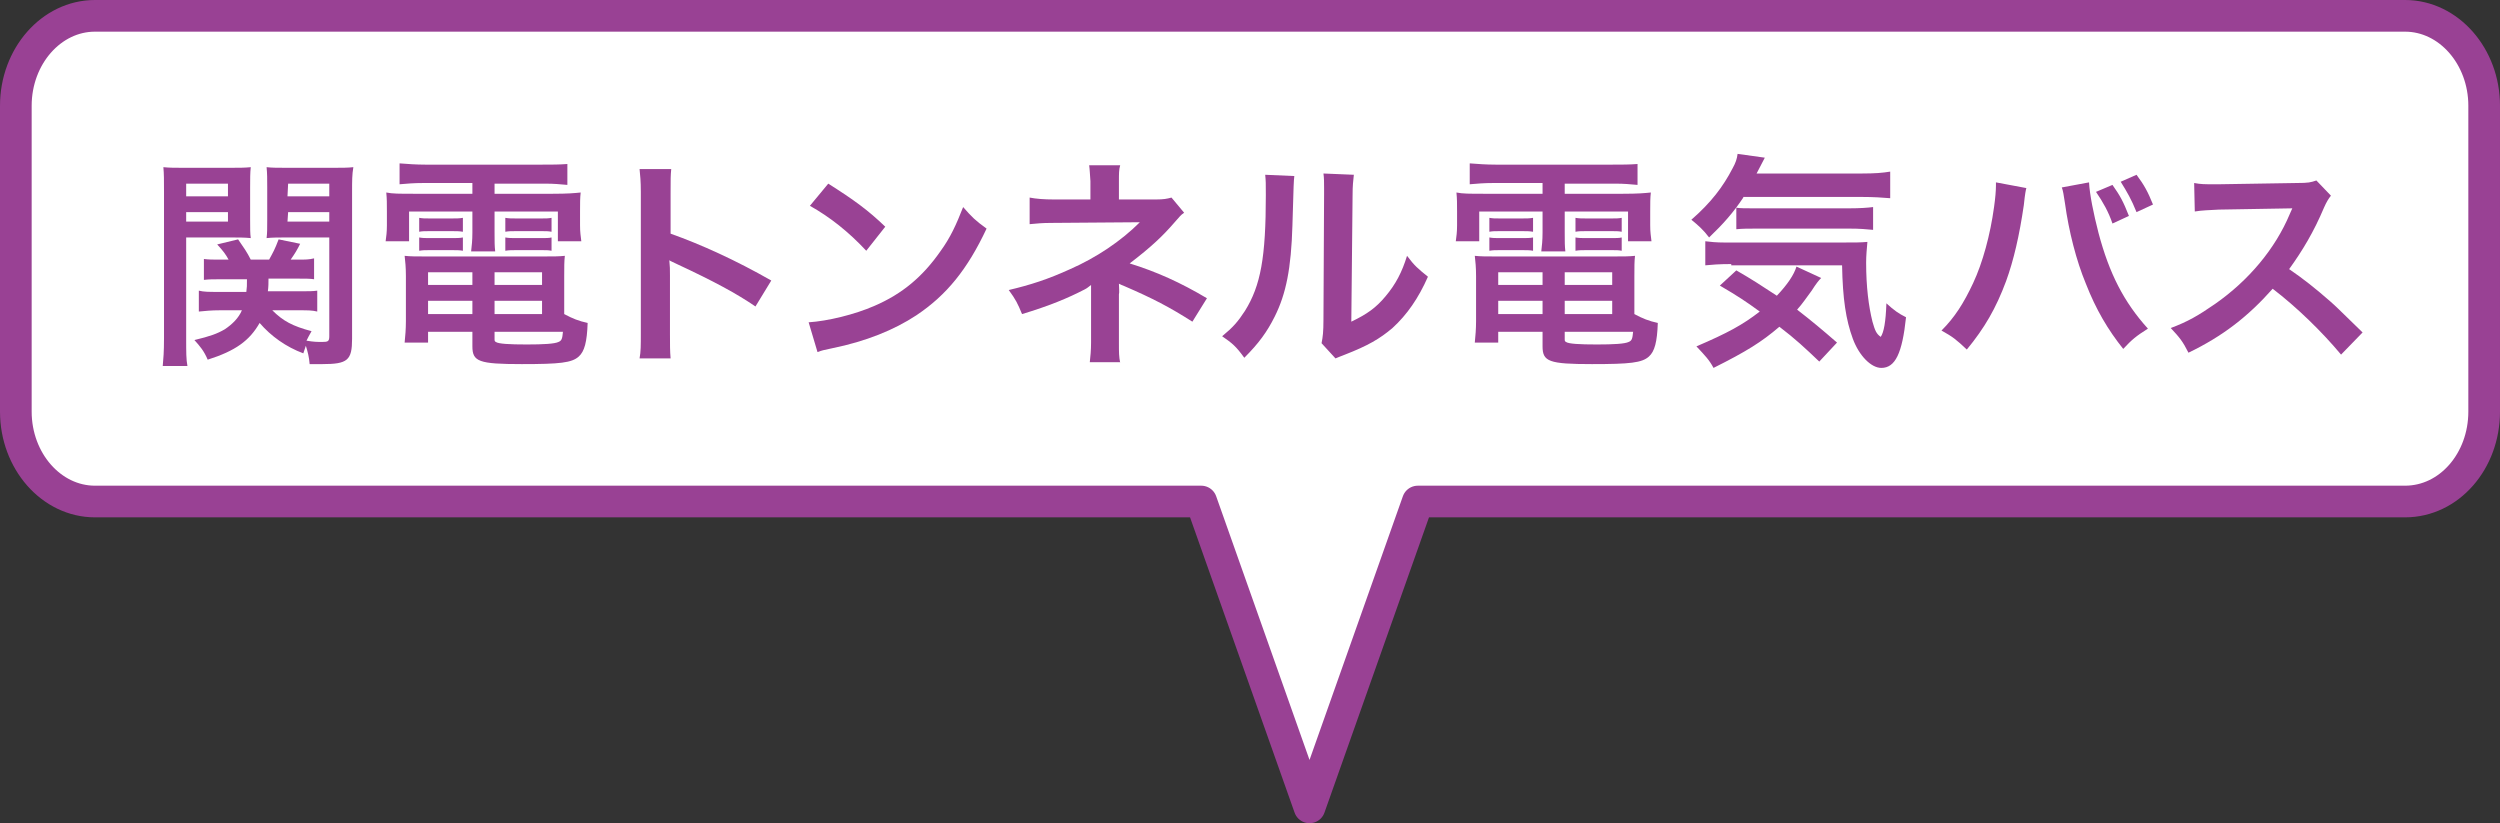 <?xml version="1.0" encoding="utf-8"?>
<!-- Generator: Adobe Illustrator 23.0.2, SVG Export Plug-In . SVG Version: 6.00 Build 0)  -->
<svg version="1.1" id="レイヤー_1" xmlns="http://www.w3.org/2000/svg" xmlns:xlink="http://www.w3.org/1999/xlink" x="0px"
	 y="0px" viewBox="0 0 394.8 130" style="enable-background:new 0 0 394.8 130;" xml:space="preserve">
<rect x="0" y="0" width="394.8" height="130" fill="#333333" stroke="none"/>
<style type="text/css">
	
		.st0{fill-rule:evenodd;clip-rule:evenodd;fill:#FFFFFF;stroke:#994194;stroke-width:5;stroke-linecap:round;stroke-linejoin:round;stroke-miterlimit:10;}
	.st1{fill-rule:evenodd;clip-rule:evenodd;fill:#994294;}
	.st2{fill:#994294;}
	.st3{display:none;fill-rule:evenodd;clip-rule:evenodd;fill:#994294;}
</style>
<path class="st0" d="M15,2.5C8.1,2.5,2.5,8.9,2.5,16.7V65c0,7.8,5.6,14.2,12.5,14.2h174.7l17.1,48.3l17.1-48.3h155.9
	c7,0,12.5-6.4,12.5-14.2V16.7c0-7.8-5.6-14.2-12.5-14.2C379.8,2.5,15,2.5,15,2.5z"/>
<g>
	<path class="st1" d="M29.5,33.5H36V35h-6.6v-1.5H29.5z M29.5,29H36v2h-6.6v-2H29.5z M29.5,37.5h6.8c1.3,0,2.3,0,3.3,0.1
		c-0.1-0.7-0.1-1.5-0.1-2.9v-5.1c0-1.4,0-2.3,0.1-3.2c-1,0.1-1.8,0.1-3.6,0.1h-6.8c-1.6,0-2.4,0-3.4-0.1c0.1,1.1,0.1,2,0.1,4v23
		c0,2.2-0.1,3.3-0.2,4.4h3.9c-0.2-1-0.2-2.2-0.2-4.3v-16H29.5z M45.5,33.5H52V35h-6.6L45.5,33.5L45.5,33.5z M45.5,29H52v2h-6.6
		L45.5,29L45.5,29z M47.3,49c1.3,0,2,0,2.8,0.2v-3.3C49.4,46,48.7,46,47.4,46h-5.1c0.1-0.7,0.1-1.3,0.1-2h4.7c1.1,0,1.9,0,2.5,0.1
		v-3.3C48.8,41,48.2,41,47.1,41h-1.2c0.7-1,1-1.5,1.5-2.5L44,37.8c-0.6,1.6-0.9,2.1-1.5,3.2h-2.9c-0.6-1.2-1.1-1.9-2-3.2l-3.3,0.8
		c1,1.1,1.3,1.5,1.8,2.4h-1.3c-1.2,0-1.8,0-2.6-0.1v3.3c0.8-0.1,1.5-0.1,2.7-0.1H39c0,1,0,1.3-0.1,2h-4.5c-1.4,0-2.2,0-3-0.2v3.3
		c1-0.1,2-0.2,3.3-0.2h3.5c-0.5,1.2-1.5,2.2-2.7,3c-1.2,0.7-2.3,1.1-4.8,1.7c0.9,1,1.5,1.7,2.1,3.1c4.4-1.4,6.6-3,8.2-5.8
		c1.8,2.1,4.2,3.8,6.9,4.8c0.2-0.5,0.2-0.7,0.4-1.2c0.3,1,0.5,1.7,0.6,2.9c0.9,0,1.3,0,2,0c4,0,4.7-0.6,4.7-4V30.3
		c0-1.8,0-2.7,0.2-3.9c-0.9,0.1-1.8,0.1-3.4,0.1h-6.8c-1.8,0-2.6,0-3.5-0.1c0.1,1,0.1,1.8,0.1,3.2v5.1c0,1.4,0,2.1-0.1,2.9
		c0.9-0.1,2-0.1,3.2-0.1H52v15.6c0,0.8-0.2,0.9-1.1,0.9c-0.8,0-1.3,0-2.5-0.2c0.3-0.6,0.4-0.8,0.8-1.5c-3-0.8-4.5-1.6-6.2-3.3
		C43,49,47.3,49,47.3,49z"/>
	<path class="st1" d="M79.8,39.6c0.6-0.1,1-0.1,1.9-0.1h3.7c0.9,0,1.2,0,1.7,0.1v-2.1c-0.4,0.1-0.9,0.1-1.7,0.1h-3.7
		c-1,0-1.3,0-1.9-0.1V39.6z M79.8,36.6c0.5-0.1,1-0.1,1.9-0.1h3.7c0.8,0,1.2,0,1.7,0.1v-2.2c-0.5,0.1-0.9,0.1-1.7,0.1h-3.7
		c-1,0-1.3,0-1.9-0.1V36.6z M66.2,39.6c0.6-0.1,0.9-0.1,1.8-0.1h3.2c0.9,0,1.4,0,1.9,0.1v-2.1c-0.5,0.1-1,0.1-1.9,0.1H68
		c-1,0-1.2,0-1.8-0.1V39.6z M66.2,36.6c0.5-0.1,0.9-0.1,1.8-0.1h3.2c0.9,0,1.3,0,1.9,0.1v-2.2c-0.5,0.1-1.1,0.1-1.9,0.1H68
		c-1,0-1.2,0-1.8-0.1V36.6z M78.1,47.5h7.5v2.1h-7.5V47.5z M74.6,47.5v2.1h-7v-2.1H74.6z M78.1,43h7.5v2h-7.5V43z M74.6,43v2h-7v-2
		H74.6z M78.1,52.4h10.8c-0.1,1.1-0.2,1.4-0.7,1.6c-0.6,0.3-2.4,0.4-5,0.4c-2.8,0-4.5-0.1-4.9-0.4c-0.2-0.1-0.2-0.2-0.2-0.5
		C78.1,53.5,78.1,52.4,78.1,52.4z M89.1,43.7c0-1.6,0-2.4,0.1-3.3c-0.9,0.1-1.8,0.1-3.3,0.1H67.1c-1.4,0-2.3,0-3.2-0.1
		c0.1,0.9,0.2,1.8,0.2,3.2v7.1c0,1.3-0.1,2.4-0.2,3.4h3.7v-1.7h7v2.3c0,2.4,1,2.8,7.8,2.8c6,0,7.9-0.2,9-1.2
		c0.9-0.8,1.3-2.3,1.4-5.3c-1.4-0.3-2.4-0.7-3.7-1.4C89.1,49.6,89.1,43.7,89.1,43.7z M74.6,29v1.6h-9.2c-2.4,0-3.4,0-4.4-0.2
		c0.1,1,0.1,1.7,0.1,3v2.2c0,1.1-0.1,1.7-0.2,2.5h3.7v-4.7h10v3.3c0,1.3-0.1,2.1-0.2,3h3.8c-0.1-0.9-0.1-1.5-0.1-3v-3.3h10v4.7h3.7
		c-0.1-0.9-0.2-1.4-0.2-2.5v-2.2c0-1.4,0-2.1,0.1-3c-1,0.1-2,0.2-4.4,0.2h-9.2V29H86c1.6,0,2.4,0.1,3.6,0.2v-3.3
		c-1.3,0.1-2.4,0.1-4,0.1H67.2c-1.5,0-2.8-0.1-4.1-0.2v3.3c1.2-0.1,2.2-0.2,3.8-0.2h7.7V29z"/>
	<path class="st1" d="M105.9,56.6c-0.1-1.2-0.1-2.1-0.1-3.9v-9.2c0-1,0-1.4-0.1-2.4c0.3,0.2,0.4,0.2,1.2,0.6
		c5.8,2.7,9.5,4.7,12.4,6.7l2.5-4.1c-5.6-3.2-11.1-5.7-15.9-7.4v-6.5c0-2.2,0-2.6,0.1-3.7h-5c0.1,1,0.2,1.9,0.2,3.6v22.4
		c0,1.9,0,2.8-0.2,3.9C101,56.6,105.9,56.6,105.9,56.6z"/>
	<path class="st1" d="M129.1,55.6c0.8-0.3,0.9-0.3,2.3-0.6c5.4-1.1,9.8-2.9,13.3-5.2c4.8-3.2,8.1-7.3,11.1-13.7
		c-1.8-1.3-2.3-1.8-3.7-3.4c-1.1,2.8-2,4.8-3.6,7c-2.8,4-6,6.7-10.4,8.6c-3.2,1.4-7.4,2.4-10.4,2.6L129.1,55.6z M127.9,32.5
		c3.2,1.8,6.1,4.1,8.9,7.1l3-3.8c-2.7-2.6-4.9-4.2-9-6.8L127.9,32.5z"/>
	<path class="st1" d="M176.9,57.3c-0.2-1-0.2-1.6-0.2-3.1v-7.7c0.1-0.3,0-1.3,0-1.7c0.4,0.2,0.4,0.2,0.9,0.4
		c4.4,1.9,7.1,3.3,10.7,5.6l2.3-3.7c-4.2-2.5-8-4.2-12.2-5.5c3.4-2.6,5.2-4.3,7.1-6.5c0.9-1,0.9-1.1,1.5-1.5l-2-2.4
		c-0.7,0.2-1.3,0.3-2.4,0.3h-5.9v-2.9c0-1.2,0-1.8,0.2-2.5H172c0.1,0.7,0.1,1.2,0.2,2.5v2.9h-5.8c-1.5,0-2.8-0.1-3.8-0.3v4.2
		c1.3-0.1,1.7-0.2,3.7-0.2c12.8-0.1,12.8-0.1,13-0.1h0.7c-3,3-6.9,5.6-11,7.4c-3.5,1.6-6.3,2.5-9.7,3.3c1.1,1.5,1.4,2.1,2.1,3.8
		c4.3-1.3,7.2-2.5,9.9-3.9c0.4-0.2,0.6-0.4,1-0.7v1.8v7.3c0,1.2-0.1,2.2-0.2,3.1h4.8V57.3z"/>
	<path class="st1" d="M209,27.4c0.1,0.7,0.1,1.4,0.1,2.3v1L209,50.5c0,1.9-0.1,2.7-0.3,3.7l2.2,2.4c0.5-0.2,0.7-0.3,1.5-0.6
		c3.6-1.4,5.5-2.5,7.5-4.2c2.3-2.1,4.1-4.7,5.6-8.1c-1.6-1.3-2.1-1.7-3.3-3.3c-0.8,2.6-1.8,4.5-3.4,6.4c-1.5,1.8-2.9,2.8-5.4,4
		l0.2-19.9c0-1.7,0.1-2.3,0.2-3.3L209,27.4z M199.8,27.6c0.1,1,0.1,1.3,0.1,3.2c0,9.8-0.8,14.3-3.3,18.3c-1.1,1.7-1.9,2.6-3.6,4
		c1.6,1.1,2.2,1.6,3.5,3.4c2.3-2.3,3.6-4.1,4.8-6.5c1.8-3.6,2.6-7.6,2.8-14.4c0.2-6.9,0.2-6.9,0.3-7.8L199.8,27.6z"/>
	<path class="st1" d="M248.8,39.6c0.6-0.1,1-0.1,1.9-0.1h3.7c0.9,0,1.2,0,1.7,0.1v-2.1c-0.4,0.1-0.9,0.1-1.7,0.1h-3.7
		c-1,0-1.3,0-1.9-0.1V39.6z M248.8,36.6c0.5-0.1,1-0.1,1.9-0.1h3.7c0.8,0,1.2,0,1.7,0.1v-2.2c-0.5,0.1-0.9,0.1-1.7,0.1h-3.7
		c-1,0-1.3,0-1.9-0.1V36.6z M235.2,39.6c0.6-0.1,0.9-0.1,1.8-0.1h3.2c0.9,0,1.4,0,1.9,0.1v-2.1c-0.5,0.1-1,0.1-1.9,0.1H237
		c-1,0-1.2,0-1.8-0.1V39.6z M235.2,36.6c0.5-0.1,0.9-0.1,1.8-0.1h3.2c0.9,0,1.3,0,1.9,0.1v-2.2c-0.5,0.1-1.1,0.1-1.9,0.1H237
		c-1,0-1.2,0-1.8-0.1V36.6z M247.1,47.5h7.5v2.1h-7.5V47.5z M243.6,47.5v2.1h-7v-2.1H243.6z M247.1,43h7.5v2h-7.5V43z M243.6,43v2
		h-7v-2H243.6z M247.1,52.4h10.8c-0.1,1.1-0.2,1.4-0.7,1.6c-0.6,0.3-2.4,0.4-5,0.4c-2.8,0-4.5-0.1-4.9-0.4c-0.2-0.1-0.2-0.2-0.2-0.5
		C247.1,53.5,247.1,52.4,247.1,52.4z M258.1,43.7c0-1.6,0-2.4,0.1-3.3c-0.9,0.1-1.8,0.1-3.3,0.1h-18.8c-1.4,0-2.3,0-3.2-0.1
		c0.1,0.9,0.2,1.8,0.2,3.2v7.1c0,1.3-0.1,2.4-0.2,3.4h3.7v-1.7h7v2.3c0,2.4,1,2.8,7.8,2.8c6,0,7.9-0.2,9-1.2
		c0.9-0.8,1.3-2.3,1.4-5.3c-1.4-0.3-2.4-0.7-3.7-1.4C258.1,49.6,258.1,43.7,258.1,43.7z M243.6,29v1.6h-9.2c-2.4,0-3.4,0-4.4-0.2
		c0.1,1,0.1,1.7,0.1,3v2.2c0,1.1-0.1,1.7-0.2,2.5h3.7v-4.7h10v3.3c0,1.3-0.1,2.1-0.2,3h3.8c-0.1-0.9-0.1-1.5-0.1-3v-3.3h10v4.7h3.7
		c-0.1-0.9-0.2-1.4-0.2-2.5v-2.2c0-1.4,0-2.1,0.1-3c-1,0.1-2,0.2-4.4,0.2h-9.2V29h7.9c1.6,0,2.4,0.1,3.6,0.2v-3.3
		c-1.3,0.1-2.4,0.1-4,0.1h-18.4c-1.5,0-2.8-0.1-4.1-0.2v3.3c1.2-0.1,2.2-0.2,3.8-0.2h7.7V29z"/>
	<path class="st2" d="M275.3,31.2c-1.6,2.4-3.2,4.2-5.4,6.3c-0.9-1.2-1.7-1.9-2.8-2.8c3.1-2.7,5-5.2,6.5-8.1
		c0.5-0.9,0.7-1.5,0.8-2.3l4.3,0.6c-0.3,0.6-0.3,0.6-1.3,2.5h16.6c2.1,0,3.3-0.1,4.5-0.3v4.2c-1.2-0.1-2.6-0.2-4.5-0.2H275.3z
		 M287.3,57.1c-2.2-2.1-3.8-3.6-6.3-5.5c-2.8,2.4-5.2,3.9-10.4,6.5c-0.7-1.3-1.3-1.9-2.7-3.4c4.9-2.1,7.3-3.4,10-5.5
		c-2.2-1.6-3.4-2.4-6.3-4.1l2.6-2.4c2.6,1.5,3.8,2.3,6.4,4c1.7-1.8,2.7-3.3,3.1-4.6l3.9,1.8c-0.4,0.4-0.8,0.9-1.5,2
		c-0.9,1.2-1.4,2-2.3,3c2.2,1.7,4,3.2,6.3,5.2L287.3,57.1z M273.4,41.7c-1.9,0-3.1,0.1-4.1,0.2v-3.8c0.8,0.1,1.7,0.2,3.1,0.2h18.3
		c2.4,0,3.1,0,4.2-0.1c-0.1,1.2-0.2,2.1-0.2,3.3c0,3.8,0.4,6.9,1,9.3c0.4,1.4,0.6,1.9,1.3,2.4c0.5-0.7,0.8-2.4,0.9-5.3
		c1.2,1.1,1.9,1.6,3.1,2.2c-0.6,5.7-1.7,8-3.9,8c-1.6,0-3.5-1.9-4.5-4.6c-1.1-3-1.6-6.3-1.7-11.6H273.4z M274.2,32.8
		c0.5,0.1,1.6,0.1,2.7,0.1H292c1.8,0,3-0.1,3.8-0.2v3.6c-1.1-0.1-2-0.2-3.8-0.2h-14.4c-1.5,0-2.4,0-3.4,0.1V32.8z"/>
	<path class="st3" d="M237.9,56.6c-0.1-1.2-0.1-2.1-0.1-3.9v-9.2c0-1,0-1.4-0.1-2.4c0.3,0.2,0.4,0.2,1.2,0.6
		c5.9,2.7,9.5,4.7,12.4,6.7l2.5-4.1c-5.6-3.2-11.1-5.7-15.9-7.4v-6.5c0-2.2,0-2.6,0.1-3.7h-4.8c0.1,1,0.2,1.9,0.2,3.6v22.4
		c0,1.9,0,2.8-0.2,3.9C233.2,56.6,237.9,56.6,237.9,56.6z"/>
	<path class="st3" d="M282.5,49h-17V33.5h17V49z M282.5,53v2.4h4.6c-0.1-0.8-0.1-1.8-0.1-3v-20c0-1.3,0-2,0.1-2.9
		c-0.8,0.1-1.5,0.1-3,0.1h-20.2c-1.4,0-2.2,0-3.1-0.1c0.1,1,0.1,1.6,0.1,3v20.1c0,1.3,0,2.2-0.1,3h4.6V53H282.5z"/>
	<path class="st3" d="M311.7,27.5c0.1,0.8,0.2,1.5,0.2,3.3v4.4c0,2.8,0,4.3-0.2,5.8c-0.4,4.6-1.5,6.8-4.7,8.9c-2,1.4-4,2.1-7.4,2.8
		c1.5,1.9,1.8,2.4,2.4,4.2c3.1-1,4.8-1.7,6.6-2.7c3.5-2,5.8-4.6,6.8-8.1c0.6-2.2,0.9-5.2,0.9-10.6v-4.7c0-2,0-2.4,0.2-3.2
		L311.7,27.5L311.7,27.5z M296.3,27.4c0.1,0.9,0.1,1.4,0.1,3.1v9.6c0,1.3-0.1,2.3-0.2,3.2h4.8c-0.1-0.9-0.1-1.3-0.1-3.1v-9.7
		c0-1.9,0-2.2,0.1-3.1H296.3z"/>
	<path class="st3" d="M324.5,44.2c1.4-0.2,1.8-0.2,5.7-0.2h18.6c3.9,0,4.3,0,5.7,0.2v-4.9c-1.5,0.2-2.2,0.2-5.7,0.2h-18.6
		c-3.5,0-4.1,0-5.7-0.2V44.2z"/>
	<path class="st1" d="M340,32.3c-0.8-2-1.4-3.1-2.6-4.7l-2.5,1.1c1,1.6,1.7,2.8,2.5,4.8L340,32.3z M331,30.3c1.1,1.6,2,3.2,2.6,5
		l2.6-1.2c-0.9-2.3-1.4-3.2-2.6-4.9L331,30.3z M325.6,29.6c0.2,0.5,0.3,1.2,0.5,2.5c0.6,4.4,1.8,9.1,3.3,12.7
		c1.6,4.1,3.5,7.3,5.9,10.3c1.4-1.5,2-2,3.9-3.2c-3.8-4.2-6.1-8.7-7.8-15.1c-0.8-3.1-1.4-6.1-1.5-8L325.6,29.6z M315.2,28.8v0.5
		c0,0.8-0.1,2-0.3,3.4c-0.6,4.4-1.8,8.8-3.3,12s-2.9,5.4-5,7.5c1.8,1,2.3,1.4,4,3c2.8-3.4,4.6-6.5,6.2-10.8c1.2-3.3,2.1-7.2,2.8-12
		c0.2-1.9,0.3-2.3,0.4-2.7L315.2,28.8z"/>
	<path class="st1" d="M373.1,52.5c-4.2-4.1-4.2-4.1-5.1-4.9c-2.4-2.1-4.3-3.6-6.5-5.1c2.1-2.9,3.9-5.9,5.5-9.7
		c0.4-0.9,0.7-1.4,1.1-1.9l-2.3-2.4c-0.9,0.3-1.2,0.4-3.1,0.4l-12.3,0.2h-0.8c-1.4,0-2.1,0-3.1-0.2l0.1,4.5c1.2-0.2,2.1-0.2,3.8-0.3
		c11-0.2,11-0.2,11.6-0.2l-0.4,0.9c-2.3,5.5-6.5,10.5-11.8,14.2c-2.6,1.8-4.3,2.8-7,3.8c1.4,1.5,1.9,2.1,2.8,3.9
		c5.4-2.6,9.4-5.7,13.3-10.1c3.8,2.9,7.8,6.8,10.8,10.4L373.1,52.5z"/>
</g>
</svg>
